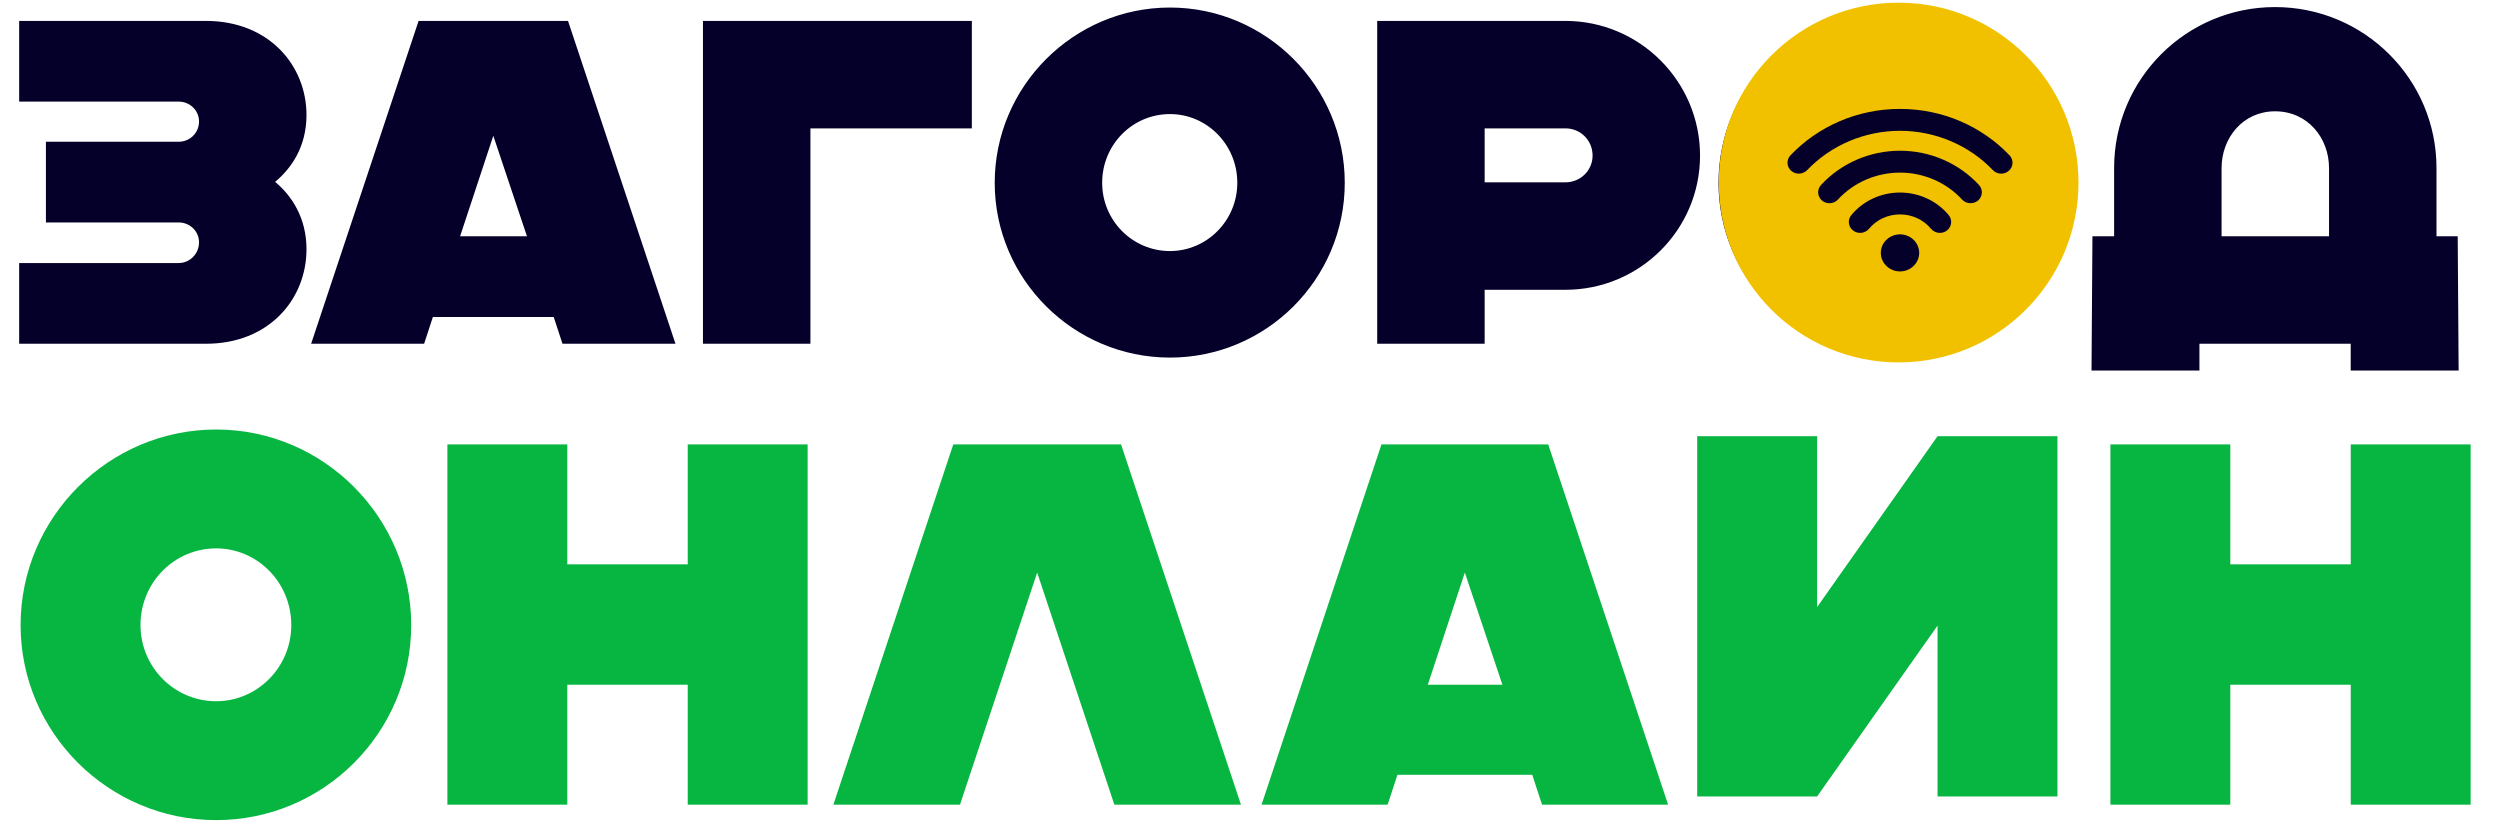 <?xml version="1.0" encoding="UTF-8"?> <svg xmlns="http://www.w3.org/2000/svg" width="400" height="132" viewBox="0 0 400 132" fill="none"><path d="M3.067 16.259V3.346H32.952C43.062 3.346 49.039 10.504 49.039 18.399C49.039 23.417 46.678 26.885 44.021 29.099C46.678 31.313 49.039 34.855 49.039 39.873C49.039 47.842 43.062 55 32.952 55H3.067V42.086H28.599C30.37 42.086 31.845 40.611 31.845 38.766C31.845 36.995 30.37 35.593 28.599 35.593H7.347V22.679H28.599C30.37 22.679 31.845 21.277 31.845 19.432C31.845 17.661 30.37 16.259 28.599 16.259H3.067ZM84.315 37.806L78.928 21.72L73.615 37.806H84.315ZM49.78 55L66.974 3.346H90.882L108.076 55H89.997L88.595 50.72H69.261L67.859 55H49.78ZM112.475 55V3.346H155.495V20.539H129.668V55H112.475ZM187.194 57.214C171.772 57.214 159.154 44.669 159.154 29.247C159.154 13.824 171.772 1.206 187.194 1.206C202.617 1.206 215.162 13.824 215.162 29.247C215.162 44.669 202.617 57.214 187.194 57.214ZM187.194 40.168C193.098 40.168 197.968 35.298 197.968 29.247C197.968 23.122 193.098 18.252 187.194 18.252C181.217 18.252 176.347 23.122 176.347 29.247C176.347 35.298 181.217 40.168 187.194 40.168ZM250.459 20.539H237.545V29.173H250.459C252.894 29.173 254.813 27.254 254.813 24.893C254.813 22.458 252.894 20.539 250.459 20.539ZM237.545 46.366V55H220.352V3.346H250.459C262.339 3.346 272.006 13.012 272.006 24.893C272.006 36.773 262.339 46.366 250.459 46.366H237.545ZM302.999 57.214C287.576 57.214 274.958 44.669 274.958 29.247C274.958 13.824 287.576 1.206 302.999 1.206C318.421 1.206 330.966 13.824 330.966 29.247C330.966 44.669 318.421 57.214 302.999 57.214ZM302.999 40.168C308.902 40.168 313.772 35.298 313.772 29.247C313.772 23.122 308.902 18.252 302.999 18.252C297.022 18.252 292.151 23.122 292.151 29.247C292.151 35.298 297.022 40.168 302.999 40.168ZM355.452 26.885V37.806H372.645V26.885C372.645 22.089 369.251 17.809 364.012 17.809C358.846 17.809 355.452 22.089 355.452 26.885ZM376.114 59.28V55H351.91V59.28H334.643L334.79 37.806H338.258V26.885C338.258 12.643 349.77 1.132 364.012 1.132C378.254 1.132 389.839 12.643 389.839 26.885V37.806H393.233L393.381 59.28H376.114Z" fill="#050029"></path><path d="M34.583 131.218C17.374 131.218 3.294 117.22 3.294 100.011C3.294 82.801 17.374 68.721 34.583 68.721C51.793 68.721 65.791 82.801 65.791 100.011C65.791 117.22 51.793 131.218 34.583 131.218ZM34.583 112.197C41.171 112.197 46.605 106.763 46.605 100.011C46.605 93.176 41.171 87.742 34.583 87.742C27.914 87.742 22.479 93.176 22.479 100.011C22.479 106.763 27.914 112.197 34.583 112.197ZM71.582 71.109H90.768V90.294H110.036V71.109H129.222V128.748H110.036V109.562H90.768V128.748H71.582V71.109ZM152.524 71.109H179.368L198.553 128.748H178.297L165.946 91.612L153.595 128.748H133.339L152.524 71.109ZM240.385 109.562L234.374 91.612L228.446 109.562H240.385ZM201.849 128.748L221.035 71.109H247.714L266.899 128.748H246.725L245.161 123.972H223.588L222.023 128.748H201.849ZM337.665 71.109H356.85V90.294H376.118V71.109H395.304V128.748H376.118V109.562H356.85V128.748H337.665V71.109Z" fill="#07B541"></path><path d="M329.193 127.431H310.007V100.093L290.74 127.431H271.554V69.792H290.74V97.129L310.007 69.792H329.193V127.431Z" fill="#07B541"></path><circle cx="303.779" cy="29.206" r="28.779" fill="#F1C100"></circle><path fill-rule="evenodd" clip-rule="evenodd" d="M286.581 27.32C285.848 26.666 285.802 25.553 286.478 24.846C288.676 22.544 291.314 20.707 294.273 19.427C297.344 18.099 300.636 17.427 304 17.427C307.364 17.427 310.656 18.099 313.727 19.427C316.686 20.707 319.324 22.544 321.522 24.846C322.198 25.553 322.151 26.666 321.419 27.32C321.084 27.618 320.647 27.783 320.191 27.783C319.684 27.783 319.202 27.58 318.859 27.22C315.043 23.224 309.627 20.929 304 20.929C298.373 20.929 292.957 23.225 289.141 27.22C288.465 27.927 287.313 27.972 286.581 27.32ZM304 37.495C305.693 37.495 307.07 38.825 307.07 40.461C307.07 42.097 305.693 43.428 304 43.428C302.307 43.428 300.93 42.097 300.93 40.461C300.93 38.825 302.307 37.495 304 37.495ZM308.967 36.61C307.75 35.147 305.943 34.307 304 34.307C302.057 34.307 300.249 35.147 299.033 36.61C298.409 37.36 297.262 37.481 296.486 36.878C295.709 36.274 295.584 35.167 296.209 34.416C298.115 32.124 300.956 30.806 304 30.806C307.043 30.806 309.885 32.124 311.791 34.416C312.416 35.167 312.291 36.274 311.514 36.878C311.192 37.128 310.793 37.264 310.38 37.264C309.83 37.264 309.312 37.024 308.967 36.61ZM313.936 31.931C314.593 32.646 315.754 32.712 316.493 32.076C317.233 31.441 317.301 30.319 316.643 29.605C313.436 26.119 308.828 24.116 304 24.116C299.172 24.116 294.564 26.119 291.356 29.605C290.699 30.319 290.767 31.441 291.506 32.076C291.839 32.362 292.265 32.519 292.71 32.519C293.228 32.519 293.72 32.306 294.064 31.931C296.585 29.192 300.206 27.618 304 27.618C307.794 27.618 311.415 29.192 313.936 31.931Z" fill="#050029"></path></svg> 